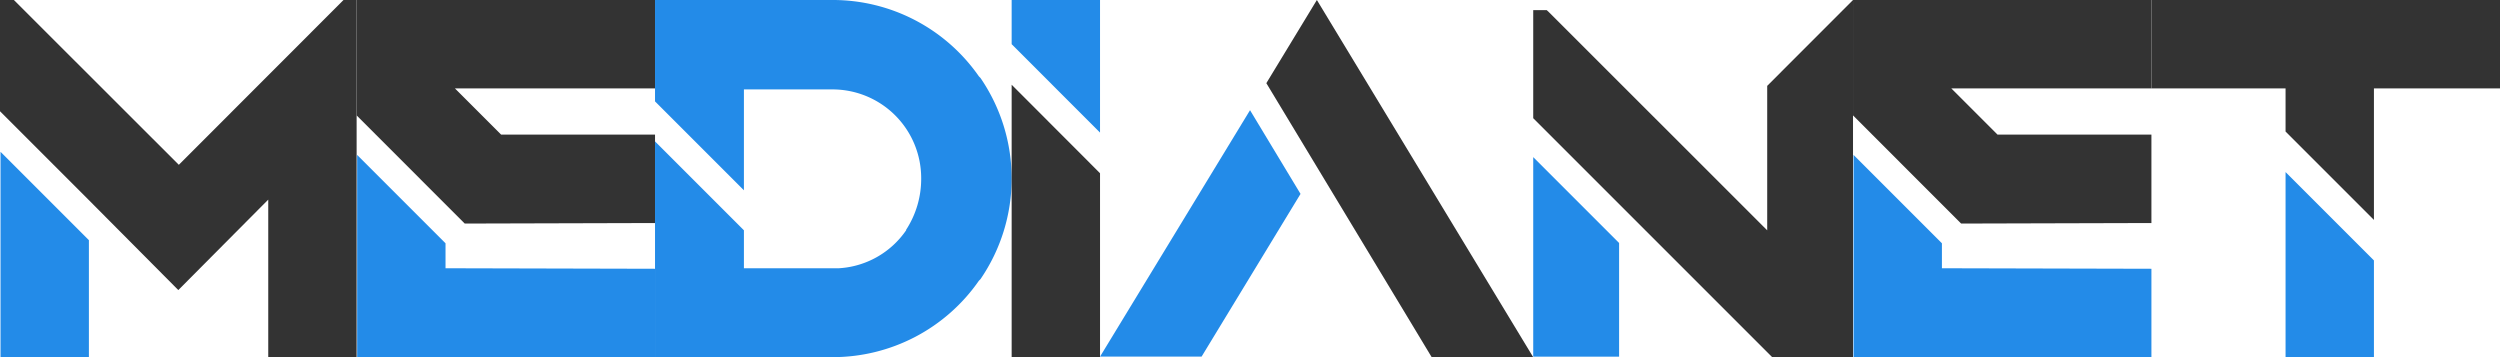<svg data-v-0dd9719b="" version="1.0" xmlns="http://www.w3.org/2000/svg" xmlns:xlink="http://www.w3.org/1999/xlink" width="100%" height="100%" viewBox="0 0 280 40" preserveAspectRatio="xMidYMid meet" color-interpolation-filters="sRGB" style="margin: auto;"> <rect data-v-0dd9719b="" x="0" y="0" width="100%" height="100%" fill="#feffff" fill-opacity="0" class="background"></rect> <g data-v-0dd9719b="" fill="#333" class="iconlettersvg-g iconlettersvg"><g><g class="tp-name"><g transform="scale(1)"><g transform="translate(0, 0)"><g class="name-imagesvg"><g><rect fill="#333" fill-opacity="0" stroke-width="2" x="0" y="0" width="39.942" height="40" class="image-rect"></rect> <svg x="0" y="0" width="39.942" height="40" filtersec="colorsb803411634" class="image-svg-svg primary" style="overflow: visible;"><svg xmlns="http://www.w3.org/2000/svg" viewBox="0 0 102.78 102.93"><path d="M.15 102.93h25.47V69.22L.15 43.75z" fill="#238be8"></path><path d="M102.78 102.93V0H99L51.54 47.5 4 0H0v32.06l25.47 25.47L51.39 83.6l25.92-26.07v45.4z" fill="#333"></path></svg></svg> <!----></g></g></g><g transform="translate(39.942, 0)"><g class="name-imagesvg"><g><rect fill="#333" fill-opacity="0" stroke-width="2" x="0" y="0" width="33.421" height="40" class="image-rect"></rect> <svg x="0" y="0" width="33.421" height="40" filtersec="colorsb1792381143" class="image-svg-svg primary" style="overflow: visible;"><svg xmlns="http://www.w3.org/2000/svg" viewBox="0 0 86 102.93"><path d="M86 64.28V38.8H41.65L28.32 25.47H86V0H0v33.26l31.16 31.17z" fill="#333"></path><path d="M86 77.46l-60.38-.15v-7.19L.15 44.65v58.28H86z" fill="#238be8"></path></svg></svg> <!----></g></g></g><g transform="translate(73.362, 0)"><g class="name-imagesvg"><g><rect fill="#333" fill-opacity="0" stroke-width="2" x="0" y="0" width="39.942" height="40" class="image-rect"></rect> <svg x="0" y="0" width="39.942" height="40" filtersec="colorsb2075342484" class="image-svg-svg primary" style="overflow: visible;"><svg xmlns="http://www.w3.org/2000/svg" viewBox="0 0 102.78 102.93"><path d="M93.34 80.91l.45-.45a51.26 51.26 0 0 0 0-58l-.45-.46a51.32 51.32 0 0 0-42.1-22H0v29.22l25.62 25.62V25.77h25.62a25.56 25.56 0 0 1 25.47 25.65v.12a26.85 26.85 0 0 1-4.34 14.68v.15A25.3 25.3 0 0 1 53 77.31H25.62V66.37L0 40.75v62.18h51.24a51.31 51.31 0 0 0 42.1-22.02z" fill="#238be8"></path></svg></svg> <!----></g></g></g><g transform="translate(113.305, 0)"><g class="name-imagesvg"><g><rect fill="#333" fill-opacity="0" stroke-width="2" x="0" y="0" width="9.898" height="40" class="image-rect"></rect> <svg x="0" y="0" width="9.898" height="40" filtersec="colorsb3046546243" class="image-svg-svg primary" style="overflow: visible;"><svg xmlns="http://www.w3.org/2000/svg" viewBox="0 0 25.47 102.93"><path d="M0 102.93h25.47v-53L0 24.42z" fill="#333"></path><path d="M0 12.73l25.47 25.48V0H0z" fill="#238be8"></path></svg></svg><!----></g></g></g><g transform="translate(123.203, 0)"><g class="name-imagesvg"><g><rect fill="#333" fill-opacity="0" stroke-width="2" x="0" y="0" width="48.513" height="40" class="image-rect"></rect> <svg x="0" y="0" width="48.513" height="40" filtersec="colorsb3480044187" class="image-svg-svg primary" style="overflow: visible;"><svg xmlns="http://www.w3.org/2000/svg" viewBox="0 0 127.2 104.88"><path d="M44.05 32.36L0 104.73h29.82l29.06-47.79z" fill="#238be8"></path><path d="M97.39 104.88h29.81L63.68 0 48.84 24.42l42.41 70.27z" fill="#333"></path></svg></svg> <!----></g></g></g><g transform="translate(171.716, 0)"><g class="name-imagesvg"><g><rect fill="#333" fill-opacity="0" stroke-width="2" x="0" y="0" width="35.823" height="40" class="image-rect"></rect> <svg x="0" y="0" width="35.823" height="40" filtersec="colorsb2137178649" class="image-svg-svg primary" style="overflow: visible;"><svg xmlns="http://www.w3.org/2000/svg" viewBox="0 0 94.84 105.93"><path d="M70 24.87l-.6.6v42.85L4.64 3.6 4 3H0v32.06l25.47 25.47L41.8 76.86l28 28 1.05 1.05h24V0z" fill="#333"></path><path d="M25.47 72.07L0 46.6v59.18h25.47z" fill="#238be8"></path></svg></svg> <!----></g></g></g><g transform="translate(207.538, 0)"><g class="name-imagesvg"><g><rect fill="#333" fill-opacity="0" stroke-width="2" x="0" y="0" width="33.421" height="40" class="image-rect"></rect> <svg x="0" y="0" width="33.421" height="40" filtersec="colorsb2563454117" class="image-svg-svg primary" style="overflow: visible;"><svg xmlns="http://www.w3.org/2000/svg" viewBox="0 0 86 102.93"><path d="M86 64.28V38.8H41.65L28.32 25.47H86V0H0v33.26l31.16 31.17z" fill="#333"></path><path d="M86 77.46l-60.38-.15v-7.19L.15 44.65v58.28H86z" fill="#238be8"></path></svg></svg> <!----></g></g></g><g transform="translate(240.959, 0)"><g class="name-imagesvg"><g><rect fill="#333" fill-opacity="0" stroke-width="2" x="0" y="0" width="40" height="40" class="image-rect"></rect> <svg x="0" y="0" width="40" height="40" filtersec="colorsb258062410" class="image-svg-svg primary" style="overflow: visible;"><svg xmlns="http://www.w3.org/2000/svg" viewBox="0 0 102.93 102.93"><path d="M38.66 102.93h25.47V75.06L38.66 49.59z" fill="#238be8"></path><path d="M0 25.47h38.66v12.44l25.47 25.47V25.47h38.8V0H0z" fill="#333"></path></svg></svg> <!----></g></g></g></g></g></g> <!----></g><defs v-gra="od"></defs></svg>
